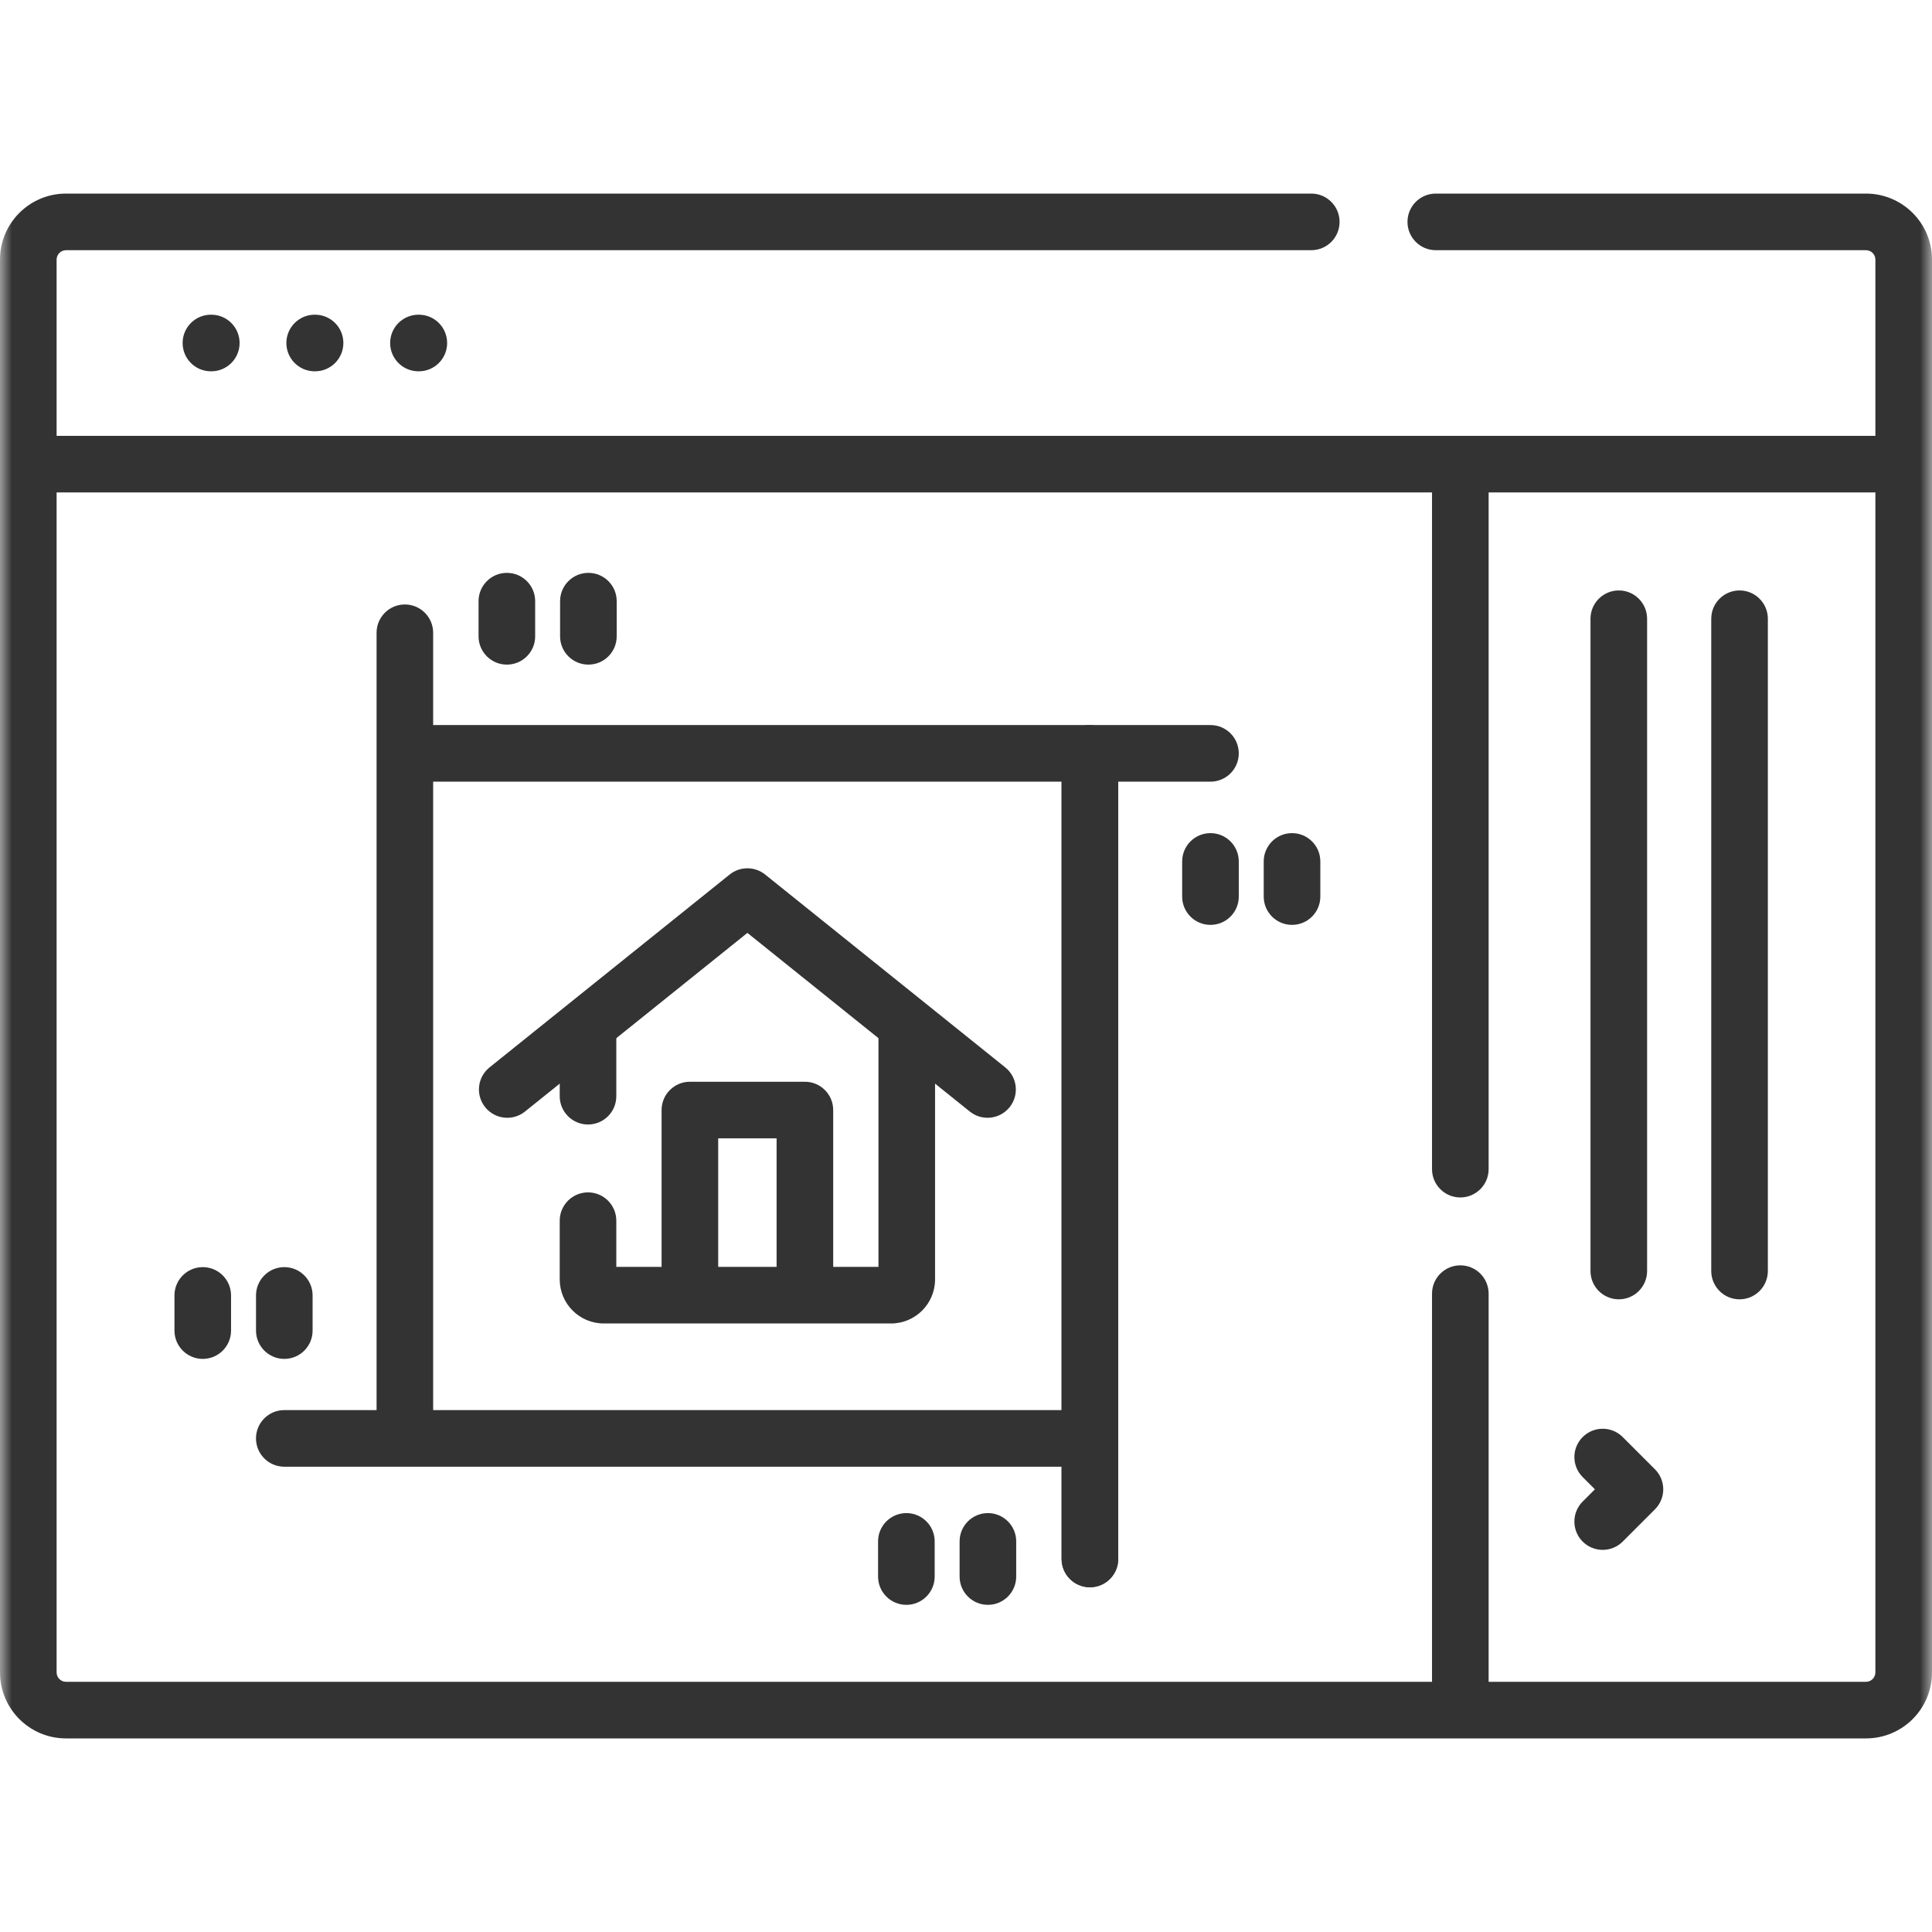 <svg width="80" height="80" viewBox="0 0 80 80" fill="none" xmlns="http://www.w3.org/2000/svg">
<path fill-rule="evenodd" clip-rule="evenodd" d="M60.469 71.515C61.116 71.515 61.641 70.99 61.641 70.343V53.567C61.641 52.92 61.116 52.395 60.469 52.395C59.822 52.395 59.297 52.92 59.297 53.567V70.343C59.297 70.99 59.822 71.515 60.469 71.515Z" fill="#333333"/>
<path fill-rule="evenodd" clip-rule="evenodd" d="M60.469 49.584C61.116 49.584 61.641 49.059 61.641 48.412V20.156C61.641 19.509 61.116 18.984 60.469 18.984C59.822 18.984 59.297 19.509 59.297 20.156V48.412C59.297 49.059 59.822 49.584 60.469 49.584Z" fill="#333333"/>
<mask id="mask0_104_95" style="mask-type:luminance" maskUnits="userSpaceOnUse" x="0" y="0" width="80" height="80">
<path d="M0 7.62939e-06H80V80H0V7.62939e-06Z" fill="white"/>
</mask>
<g mask="url(#mask0_104_95)">
<path fill-rule="evenodd" clip-rule="evenodd" d="M0.469 19.219C0.469 19.866 0.993 20.391 1.641 20.391H78.359C79.007 20.391 79.531 19.866 79.531 19.219C79.531 18.572 79.007 18.047 78.359 18.047H1.641C0.993 18.047 0.469 18.572 0.469 19.219Z" fill="#333333"/>
<path fill-rule="evenodd" clip-rule="evenodd" d="M2.734 69.64C2.519 69.64 2.344 69.465 2.344 69.25V10.75C2.344 10.535 2.519 10.36 2.734 10.36H54.298C54.945 10.36 55.469 9.835 55.469 9.188C55.469 8.541 54.945 8.016 54.298 8.016H2.734C1.224 8.016 0 9.24 0 10.75V69.25C0 70.76 1.224 71.984 2.734 71.984H77.266C78.776 71.984 80 70.76 80 69.25V10.75C80 9.24 78.776 8.016 77.266 8.016H59.452C58.805 8.016 58.281 8.541 58.281 9.188C58.281 9.835 58.805 10.36 59.452 10.36H77.266C77.481 10.36 77.656 10.535 77.656 10.75V69.25C77.656 69.465 77.481 69.64 77.266 69.64H2.734Z" fill="#333333"/>
<path fill-rule="evenodd" clip-rule="evenodd" d="M28.567 54.333C29.215 54.333 29.739 53.808 29.739 53.161V47.137H32.157V53.161C32.157 53.808 32.681 54.333 33.329 54.333C33.976 54.333 34.501 53.808 34.501 53.161V45.965C34.501 45.318 33.976 44.793 33.329 44.793H28.567C27.92 44.793 27.395 45.318 27.395 45.965V53.161C27.395 53.808 27.92 54.333 28.567 54.333Z" fill="#333333"/>
<path fill-rule="evenodd" clip-rule="evenodd" d="M25.52 52.458V50.546C25.52 49.899 24.996 49.374 24.349 49.374C23.701 49.374 23.177 49.899 23.177 50.546V52.978C23.177 53.985 23.994 54.802 25.001 54.802H36.895C37.902 54.802 38.719 53.985 38.719 52.978V42.864C38.719 42.216 38.194 41.692 37.547 41.692C36.9 41.692 36.375 42.216 36.375 42.864V52.458H25.52Z" fill="#333333"/>
<path fill-rule="evenodd" clip-rule="evenodd" d="M24.349 46.563C24.996 46.563 25.52 46.039 25.52 45.392V42.864C25.52 42.216 24.996 41.692 24.349 41.692C23.701 41.692 23.177 42.216 23.177 42.864V45.392C23.177 46.039 23.701 46.563 24.349 46.563Z" fill="#333333"/>
<path fill-rule="evenodd" clip-rule="evenodd" d="M20.09 45.847C20.496 46.352 21.233 46.432 21.738 46.027L30.948 38.629L40.158 46.027C40.663 46.432 41.4 46.351 41.806 45.847C42.211 45.342 42.13 44.605 41.626 44.199L31.682 36.212C31.253 35.868 30.643 35.868 30.214 36.212L20.27 44.199C19.765 44.605 19.685 45.342 20.09 45.847Z" fill="#333333"/>
<path fill-rule="evenodd" clip-rule="evenodd" d="M45.131 65.725C45.778 65.725 46.303 65.201 46.303 64.553V31.195C46.303 30.547 45.778 30.023 45.131 30.023C44.484 30.023 43.959 30.547 43.959 31.195V64.553C43.959 65.201 44.484 65.725 45.131 65.725Z" fill="#333333"/>
<path fill-rule="evenodd" clip-rule="evenodd" d="M45.131 65.725C45.778 65.725 46.303 65.201 46.303 64.553V31.663C46.303 31.016 45.778 30.491 45.131 30.491C44.484 30.491 43.959 31.016 43.959 31.663V64.553C43.959 65.201 44.484 65.725 45.131 65.725Z" fill="#333333"/>
<path fill-rule="evenodd" clip-rule="evenodd" d="M16.765 60.264C17.412 60.264 17.936 59.739 17.936 59.092V26.202C17.936 25.555 17.412 25.03 16.765 25.03C16.117 25.03 15.593 25.555 15.593 26.202V59.092C15.593 59.739 16.117 60.264 16.765 60.264Z" fill="#333333"/>
<path fill-rule="evenodd" clip-rule="evenodd" d="M10.6 59.561C10.6 60.208 11.124 60.733 11.771 60.733H44.662C45.309 60.733 45.834 60.208 45.834 59.561C45.834 58.914 45.309 58.389 44.662 58.389H11.771C11.124 58.389 10.6 58.914 10.6 59.561Z" fill="#333333"/>
<path fill-rule="evenodd" clip-rule="evenodd" d="M16.061 31.195C16.061 31.842 16.586 32.367 17.233 32.367H50.124C50.771 32.367 51.295 31.842 51.295 31.195C51.295 30.547 50.771 30.023 50.124 30.023H17.233C16.586 30.023 16.061 30.547 16.061 31.195Z" fill="#333333"/>
<path fill-rule="evenodd" clip-rule="evenodd" d="M50.123 38.297C50.77 38.297 51.295 37.773 51.295 37.126V35.67C51.295 35.023 50.77 34.498 50.123 34.498C49.476 34.498 48.951 35.023 48.951 35.67V37.126C48.951 37.773 49.476 38.297 50.123 38.297Z" fill="#333333"/>
<path fill-rule="evenodd" clip-rule="evenodd" d="M53.5 38.297C54.147 38.297 54.672 37.773 54.672 37.126V35.67C54.672 35.023 54.147 34.498 53.5 34.498C52.853 34.498 52.328 35.023 52.328 35.67V37.126C52.328 37.773 52.853 38.297 53.5 38.297Z" fill="#333333"/>
<path fill-rule="evenodd" clip-rule="evenodd" d="M8.396 56.269C9.043 56.269 9.567 55.744 9.567 55.097V53.641C9.567 52.994 9.043 52.469 8.396 52.469C7.748 52.469 7.224 52.994 7.224 53.641V55.097C7.224 55.744 7.748 56.269 8.396 56.269Z" fill="#333333"/>
<path fill-rule="evenodd" clip-rule="evenodd" d="M11.773 56.269C12.42 56.269 12.944 55.744 12.944 55.097V53.641C12.944 52.994 12.42 52.469 11.773 52.469C11.125 52.469 10.601 52.994 10.601 53.641V55.097C10.601 55.744 11.125 56.269 11.773 56.269Z" fill="#333333"/>
<path fill-rule="evenodd" clip-rule="evenodd" d="M20.988 27.52C21.636 27.52 22.16 26.996 22.16 26.349V24.893C22.16 24.246 21.636 23.721 20.988 23.721C20.341 23.721 19.816 24.246 19.816 24.893V26.349C19.816 26.996 20.341 27.52 20.988 27.52Z" fill="#333333"/>
<path fill-rule="evenodd" clip-rule="evenodd" d="M24.364 27.52C25.012 27.52 25.536 26.996 25.536 26.349V24.893C25.536 24.246 25.012 23.721 24.364 23.721C23.717 23.721 23.192 24.246 23.192 24.893V26.349C23.192 26.996 23.717 27.52 24.364 27.52Z" fill="#333333"/>
<path fill-rule="evenodd" clip-rule="evenodd" d="M37.531 66.453C38.178 66.453 38.703 65.929 38.703 65.281V63.826C38.703 63.178 38.178 62.654 37.531 62.654C36.884 62.654 36.359 63.178 36.359 63.826V65.281C36.359 65.929 36.884 66.453 37.531 66.453Z" fill="#333333"/>
<path fill-rule="evenodd" clip-rule="evenodd" d="M40.907 66.453C41.554 66.453 42.079 65.929 42.079 65.281V63.826C42.079 63.178 41.554 62.654 40.907 62.654C40.26 62.654 39.735 63.178 39.735 63.826V65.281C39.735 65.929 40.26 66.453 40.907 66.453Z" fill="#333333"/>
<path fill-rule="evenodd" clip-rule="evenodd" d="M67.031 53.802C67.678 53.802 68.203 53.277 68.203 52.63V25.621C68.203 24.974 67.678 24.449 67.031 24.449C66.384 24.449 65.859 24.974 65.859 25.621V52.63C65.859 53.277 66.384 53.802 67.031 53.802Z" fill="#333333"/>
<path fill-rule="evenodd" clip-rule="evenodd" d="M72.031 53.802C72.678 53.802 73.203 53.277 73.203 52.63V25.621C73.203 24.974 72.678 24.449 72.031 24.449C71.384 24.449 70.859 24.974 70.859 25.621V52.63C70.859 53.277 71.384 53.802 72.031 53.802Z" fill="#333333"/>
<path fill-rule="evenodd" clip-rule="evenodd" d="M65.535 63.834C65.992 64.291 66.734 64.291 67.192 63.834L68.528 62.498C68.986 62.04 68.986 61.298 68.528 60.84L67.192 59.505C66.734 59.047 65.992 59.047 65.535 59.505C65.077 59.962 65.077 60.704 65.535 61.162L66.042 61.669L65.535 62.176C65.077 62.634 65.077 63.376 65.535 63.834Z" fill="#333333"/>
<path fill-rule="evenodd" clip-rule="evenodd" d="M9.921 14.214C9.928 13.567 9.408 13.037 8.761 13.031L8.745 13.031C8.097 13.025 7.568 13.544 7.562 14.192C7.555 14.839 8.075 15.369 8.722 15.375L8.738 15.375C9.386 15.381 9.915 14.862 9.921 14.214Z" fill="#333333"/>
<path fill-rule="evenodd" clip-rule="evenodd" d="M14.218 14.214C14.225 13.567 13.705 13.037 13.058 13.031L13.041 13.031C12.394 13.025 11.865 13.544 11.858 14.192C11.852 14.839 12.372 15.369 13.019 15.375L13.035 15.375C13.682 15.381 14.212 14.862 14.218 14.214Z" fill="#333333"/>
<path fill-rule="evenodd" clip-rule="evenodd" d="M18.515 14.214C18.521 13.567 18.002 13.037 17.355 13.031L17.338 13.031C16.691 13.025 16.162 13.544 16.155 14.192C16.149 14.839 16.669 15.369 17.316 15.375L17.332 15.375C17.979 15.381 18.509 14.862 18.515 14.214Z" fill="#333333"/>
</g>
</svg>
